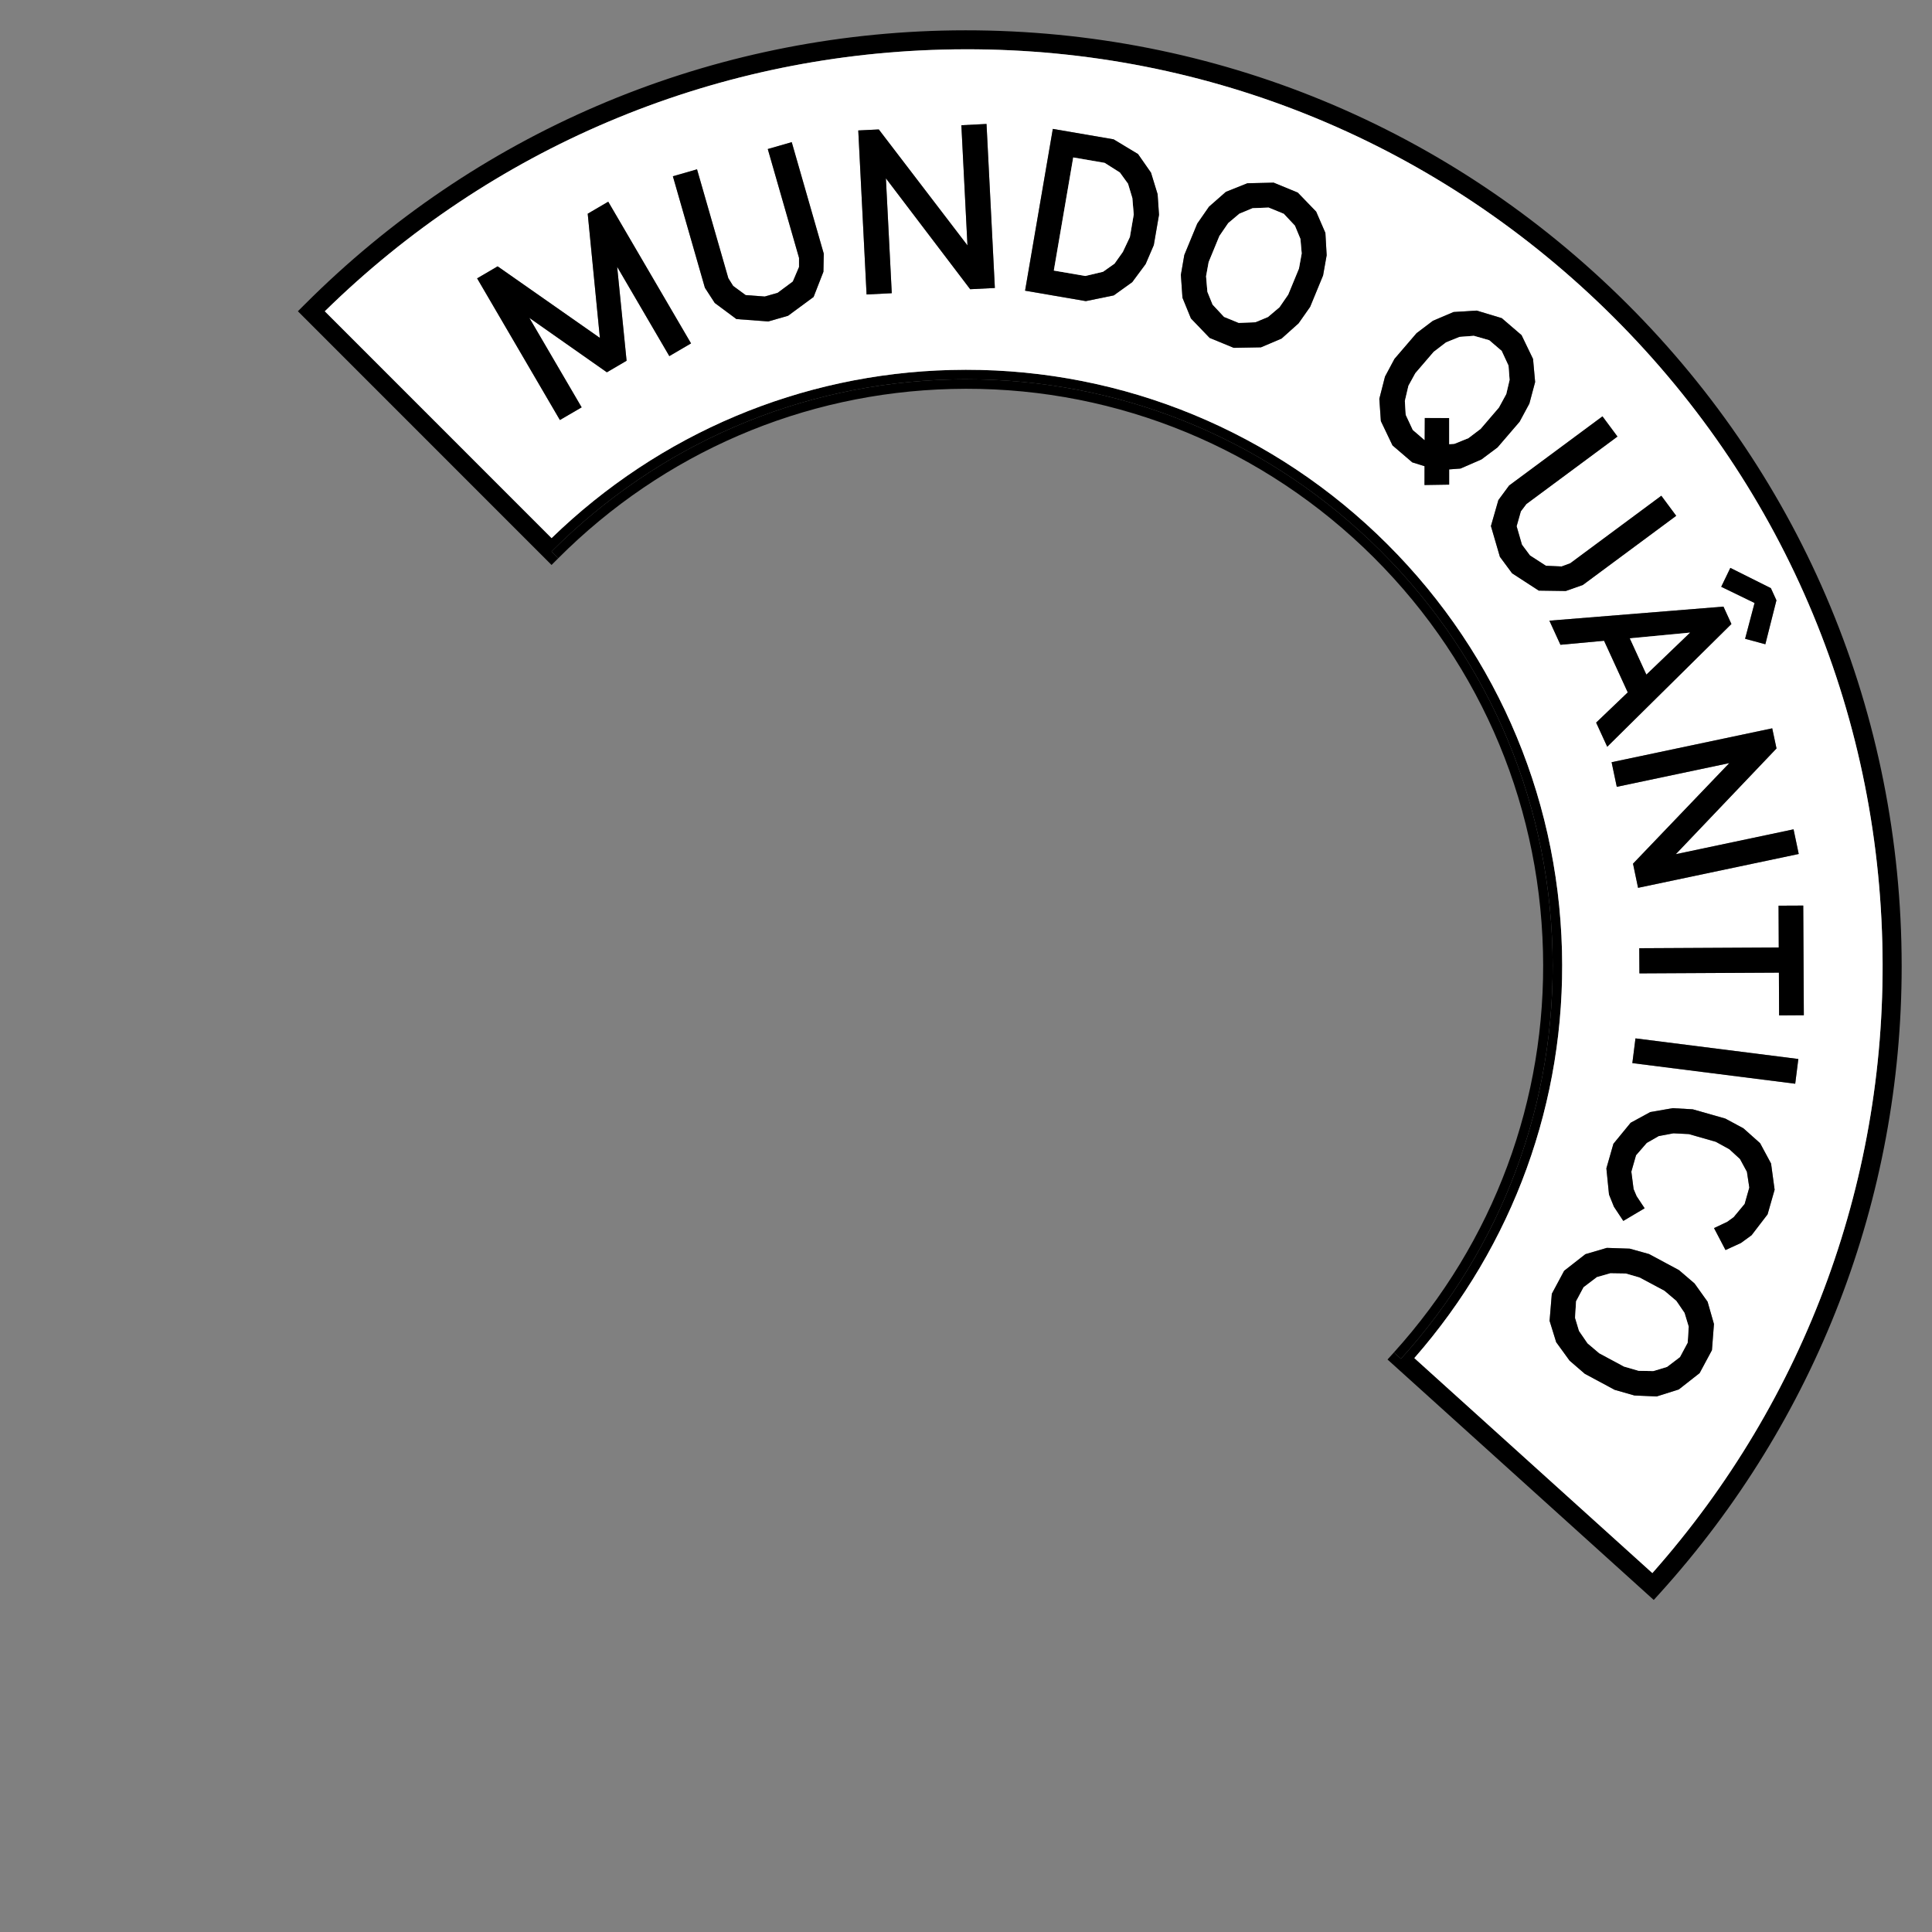 <?xml version="1.0" encoding="UTF-8"?>
<svg id="Layer_1" data-name="Layer 1" xmlns="http://www.w3.org/2000/svg" viewBox="0 0 500 500">
  <rect x="0" y="0" width="500" height="500" fill="#808080" stroke="none"/>
  <defs>
    <style>
      .cls-1 {
        fill: #fff;
      }
    </style>
  </defs>
  <path d="M492.07,243.82c.05,2.08.08,4.16.08,6.23,0,60.09-22.07,117.46-62.51,162.2l-1.65,1.82-68.9-62.23,1.65-1.83,1.83,1.65c26.23-29.02,40.21-66.29,39.21-105.54-1.03-40.54-17.79-78.25-47.19-106.19-28.44-27.03-65.41-41.77-104.49-41.77-1.32,0-2.64.01-3.96.05-39.25,1-75.76,16.85-103.4,44.52l1.74,1.74-1.74,1.74-65.65-65.66,1.74-1.73C122.9,34.69,181.5,9.51,243.84,7.92c64.66-1.58,126.08,21.98,172.97,66.54,46.88,44.56,73.61,104.71,75.26,169.36ZM427.63,407.11c39.93-45.07,61.05-102.91,59.51-163.16-.8-31.67-7.75-62.24-20.24-90.34-12.48-28.11-30.52-53.75-53.48-75.58C367.48,34.37,307.33,11.19,243.96,12.84c-60.24,1.53-116.93,25.56-159.9,67.72l58.69,58.7c27.93-27.1,64.52-42.53,103.32-43.51,41.08-1.06,80.44,14.1,110.22,42.4,29.87,28.39,46.9,66.71,47.95,107.91.99,38.81-12.57,76.14-38.21,105.41l61.6,55.64Z"/>
  <path class="cls-1" d="M487.14,243.95c1.54,60.25-19.58,118.09-59.51,163.16l-61.6-55.64c25.64-29.27,39.2-66.6,38.21-105.41-1.05-41.2-18.08-79.52-47.95-107.91-29.78-28.3-69.14-43.46-110.22-42.4-38.8.98-75.39,16.41-103.32,43.51l-58.69-58.7C127.03,38.4,183.72,14.37,243.96,12.84c63.37-1.65,123.52,21.53,169.46,65.19,22.96,21.83,41,47.47,53.48,75.58,12.49,28.1,19.44,58.67,20.24,90.34ZM466.83,262.74l-.15-28.38-6.39.03.05,10.82-36.1.19.04,6.51,36.1-.19.05,11.06,6.4-.04ZM465.51,221.01l-1.34-6.38-30.47,6.43,26.06-27.36-1.11-5.21-41.57,8.77,1.34,6.37,29.12-6.14-24.92,26.03,1.31,6.25,41.58-8.76ZM464.6,280.47l.81-6.4-42.15-5.34-.81,6.4,42.15,5.34ZM459.74,155.36l-1.44-3.15-10.49-5.24-2.36,4.89,8.63,4.19-2.45,9.27,5.24,1.41,2.87-11.37ZM459.27,307.9l-.92-6.78-2.84-5.27-4.31-3.84-4.68-2.52-8.43-2.4-5.19-.3-5.81,1.01-5.08,2.77-4.46,5.44-1.82,6.36.68,6.77,1.27,3.16,2.43,3.67,5.52-3.27-2.08-3.13-.78-1.84-.58-4.51,1.21-4.24,2.77-3.19,3.11-1.78,3.81-.71,3.98.2,6.99,2,3.49,1.92,2.76,2.53,1.79,3.3.62,4.09-1.2,4.24-2.84,3.42-1.65,1.2-3.44,1.63,2.97,5.68,4-1.83,2.75-2.01,4.14-5.4,1.82-6.37ZM448.09,161.49l-2.06-4.5-45.05,3.64,2.86,6.24,11.29-1.04,6.13,13.36-8.18,7.82,2.87,6.25,32.14-31.77ZM443.57,342.65l-1.65-5.77-3.37-4.72-4.04-3.46-7.73-4.15-5.01-1.4-5.92-.2-5.55,1.63-5.5,4.3-3.19,5.95-.58,7,1.71,5.53,3.47,4.78,3.94,3.4,7.73,4.15,5.11,1.46,5.76.25,5.72-1.81,5.39-4.23,3.19-5.94.52-6.77ZM433.8,133.49l-3.85-5.19-23.58,17.48-2.22.82-4.07-.18-4.13-2.67-2.07-2.78-1.38-4.78,1.09-3.85,1.43-1.89,23.58-17.47-3.88-5.23-24.16,17.9-2.78,3.77-1.93,6.72,2.32,7.96,3.16,4.27,6.9,4.48,6.99.1,4.42-1.56,24.16-17.9ZM397.29,98.87l-.54-5.97-2.97-6.16-5.12-4.4-6.49-1.96-5.99.37-5.34,2.27-4.23,3.2-5.72,6.66-2.45,4.58-1.47,5.75.4,5.77,3.01,6.29,5.12,4.39,3.17.99-.01,4.87,6.38-.1v-3.94l2.94-.22,5.42-2.36,4.16-3.11,5.72-6.66,2.52-4.68,1.49-5.58ZM343.34,66.06l-.33-5.78-2.39-5.51-4.76-4.93-6.24-2.57-6.8.16-5.57,2.23-4.36,3.83-3.04,4.38-3.35,8.12-.89,5.14.41,5.92,2.19,5.36,4.84,5.04,6.24,2.57,7.04-.13,5.34-2.27,4.4-3.94,2.99-4.26,3.35-8.13.93-5.23ZM299.95,55.59l-.36-5.33-1.71-5.57-3.36-4.82-6.32-3.81-15.73-2.7-7.18,41.87,15.72,2.7,7.23-1.48,4.78-3.43,3.47-4.68,2.11-4.91,1.35-7.84ZM257.47,74.53l-2.16-42.45-6.51.33,1.58,31.1-22.95-30.01-5.31.26,2.15,42.45,6.52-.33-1.52-29.73,21.81,28.7,6.39-.32ZM213.19,65.65l-8.29-28.86-6.2,1.78,8.09,28.17v2.37l-1.6,3.75-3.94,2.93-3.33.95-4.95-.37-3.23-2.37-1.25-2-8.1-28.18-6.25,1.8,8.29,28.86,2.55,3.93,5.61,4.17,8.25.61,5.11-1.47,6.61-4.87,2.54-6.52.09-4.68ZM178.84,88.87l-21.43-36.67-5.31,3.11,3.15,32.14-26.46-18.52-5.31,3.11,21.42,36.66,5.63-3.28-13.54-23.16,20.07,14.09,5.1-2.99-2.44-24.31,13.5,23.11,5.62-3.29Z"/>
  <polygon points="466.68 234.36 466.83 262.74 460.43 262.78 460.38 251.72 424.28 251.91 424.24 245.4 460.34 245.21 460.29 234.39 466.68 234.36"/>
  <polygon points="464.17 214.63 465.51 221.01 423.93 229.77 422.62 223.52 447.54 197.49 418.42 203.63 417.08 197.26 458.65 188.49 459.76 193.7 433.7 221.06 464.17 214.63"/>
  <rect x="440.704" y="253.357" width="6.451" height="42.487" transform="translate(115.763 680.538) rotate(-82.787)"/>
  <polygon points="458.3 152.21 459.74 155.36 456.87 166.73 451.63 165.32 454.08 156.05 445.45 151.86 447.81 146.97 458.3 152.21"/>
  <polygon points="458.35 301.12 459.27 307.9 457.45 314.27 453.31 319.67 450.56 321.68 446.56 323.51 443.59 317.83 447.03 316.2 448.68 315 451.52 311.58 452.72 307.34 452.1 303.25 450.31 299.95 447.55 297.42 444.06 295.5 437.07 293.5 433.09 293.3 429.28 294.01 426.17 295.79 423.4 298.98 422.19 303.22 422.77 307.73 423.55 309.57 425.63 312.7 420.11 315.97 417.68 312.3 416.41 309.14 415.73 302.37 417.55 296.01 422.01 290.57 427.09 287.8 432.9 286.79 438.09 287.09 446.52 289.49 451.2 292.01 455.51 295.85 458.35 301.12"/>
  <path d="M446.03,156.99l2.06,4.5-32.14,31.77-2.87-6.25,8.18-7.82-6.13-13.36-11.29,1.04-2.86-6.24,45.05-3.64ZM426.09,174.54l11.27-10.82-15.55,1.48,4.28,9.34Z"/>
  <path d="M441.92,336.88l1.65,5.77-.52,6.77-3.19,5.94-5.39,4.23-5.72,1.81-5.76-.25-5.11-1.46-7.73-4.15-3.94-3.4-3.47-4.78-1.71-5.53.58-7,3.19-5.95,5.5-4.3,5.55-1.63,5.92.2,5.01,1.4,7.73,4.15,4.04,3.46,3.37,4.72ZM437.03,343.34l-1.08-3.56-2.12-3.11-3.07-2.6-6.43-3.44-3.58-1.04-4.02-.06-3.45.99-3.45,2.62-1.94,3.63-.26,4.27,1.02,3.4,2.2,3.21,3.03,2.57,6.42,3.45,3.81,1.1,3.77.06,3.55-1.08,3.34-2.54,2-3.74.26-4.13Z"/>
  <polygon class="cls-1" points="437.36 163.72 426.09 174.54 421.81 165.2 437.36 163.72"/>
  <polygon class="cls-1" points="435.95 339.78 437.03 343.34 436.77 347.47 434.77 351.21 431.43 353.75 427.88 354.83 424.11 354.77 420.3 353.67 413.88 350.22 410.85 347.65 408.65 344.44 407.63 341.04 407.89 336.77 409.83 333.14 413.28 330.52 416.73 329.53 420.75 329.59 424.33 330.63 430.76 334.07 433.83 336.67 435.95 339.78"/>
  <polygon points="429.95 128.3 433.8 133.49 409.64 151.39 405.22 152.95 398.23 152.85 391.33 148.37 388.17 144.1 385.85 136.14 387.78 129.42 390.56 125.65 414.72 107.75 418.6 112.98 395.02 130.45 393.59 132.34 392.5 136.19 393.88 140.97 395.95 143.75 400.08 146.42 404.15 146.6 406.37 145.78 429.95 128.3"/>
  <path d="M401.78,246.12c1,39.25-12.98,76.52-39.21,105.54l-1.83-1.65c25.86-28.59,39.56-65.47,38.58-103.83-1.02-39.88-17.5-76.98-46.42-104.47-28.84-27.4-67.02-42.1-106.7-41.04-38.35.97-74.47,16.52-101.72,43.8l-1.74-1.74c27.64-27.67,64.15-43.52,103.4-44.52,1.32-.04,2.64-.05,3.96-.05,39.08,0,76.05,14.74,104.49,41.77,29.4,27.94,46.16,65.65,47.19,106.19Z"/>
  <path d="M396.75,92.9l.54,5.97-1.49,5.58-2.52,4.68-5.72,6.66-4.16,3.11-5.42,2.36-2.94.22v3.94l-6.38.1.01-4.87-3.17-.99-5.12-4.39-3.01-6.29-.4-5.77,1.47-5.75,2.45-4.58,5.72-6.66,4.23-3.2,5.34-2.27,5.99-.37,6.49,1.96,5.12,4.4,2.97,6.16ZM390.68,98.32l-.28-3.7-1.77-3.81-3.22-2.76-3.98-1.14-3.7.28-3.49,1.41-3.2,2.45-4.75,5.53-1.79,3.26-.92,3.93.22,3.58,1.83,3.92,3.03,2.61.03-5.72,6.36.03v6.77l1.35-.1,3.61-1.46,3.17-2.4,4.74-5.53,1.9-3.49.86-3.66Z"/>
  <polygon class="cls-1" points="390.4 94.62 390.68 98.32 389.82 101.98 387.92 105.47 383.18 111 380.01 113.4 376.4 114.86 375.05 114.96 375.05 108.19 368.69 108.16 368.66 113.88 365.63 111.27 363.8 107.35 363.58 103.77 364.5 99.84 366.29 96.58 371.04 91.05 374.24 88.6 377.73 87.19 381.43 86.91 385.41 88.05 388.63 90.81 390.4 94.62"/>
  <path d="M343.01,60.28l.33,5.78-.93,5.23-3.35,8.13-2.99,4.26-4.4,3.94-5.34,2.27-7.04.13-6.24-2.57-4.84-5.04-2.19-5.36-.41-5.92.89-5.14,3.35-8.12,3.04-4.38,4.36-3.83,5.57-2.23,6.8-.16,6.24,2.57,4.76,4.93,2.39,5.51ZM336.88,65.59l-.33-3.76-1.43-3.43-2.88-3.07-3.92-1.61-4.15.16-3.43,1.43-2.88,2.43-2.28,3.33-2.78,6.75-.67,3.67.34,4.02,1.35,3.33,2.96,3.17,3.81,1.56,4.28-.17,3.28-1.36,2.98-2.52,2.26-3.28,2.78-6.74.71-3.91Z"/>
  <polygon class="cls-1" points="336.55 61.83 336.88 65.59 336.17 69.5 333.39 76.24 331.13 79.52 328.15 82.04 324.87 83.4 320.59 83.57 316.78 82.01 313.82 78.84 312.47 75.51 312.13 71.49 312.8 67.82 315.58 61.07 317.86 57.74 320.74 55.31 324.17 53.88 328.32 53.72 332.24 55.33 335.12 58.4 336.55 61.83"/>
  <path d="M299.59,50.26l.36,5.33-1.35,7.84-2.11,4.91-3.47,4.68-4.78,3.43-7.23,1.48-15.72-2.7,7.18-41.87,15.73,2.7,6.32,3.81,3.36,4.82,1.71,5.57ZM293.41,55.51l-.36-4.25-1.12-3.71-2.11-2.91-3.94-2.49-8.13-1.4-5.02,29.27,8.13,1.4,4.61-1.09,2.97-2.1,2.15-3.03,1.82-3.86,1-5.83Z"/>
  <polygon class="cls-1" points="293.05 51.26 293.41 55.51 292.41 61.34 290.59 65.2 288.44 68.23 285.47 70.33 280.86 71.42 272.73 70.02 277.75 40.75 285.88 42.15 289.82 44.64 291.93 47.55 293.05 51.26"/>
  <polygon points="255.31 32.08 257.47 74.53 251.08 74.85 229.27 46.15 230.79 75.88 224.27 76.21 222.12 33.76 227.43 33.5 250.38 63.51 248.8 32.41 255.31 32.08"/>
  <polygon points="204.9 36.79 213.19 65.65 213.1 70.33 210.56 76.85 203.95 81.72 198.84 83.19 190.59 82.58 184.98 78.41 182.43 74.48 174.14 45.62 180.39 43.82 188.49 72 189.74 74 192.97 76.37 197.92 76.74 201.25 75.79 205.19 72.86 206.79 69.11 206.79 66.74 198.7 38.57 204.9 36.79"/>
  <polygon points="157.41 52.2 178.84 88.87 173.22 92.16 159.72 69.05 162.16 93.36 157.06 96.35 136.99 82.26 150.53 105.42 144.9 108.7 123.48 72.04 128.79 68.93 155.25 87.45 152.1 55.31 157.41 52.2"/>
</svg>
